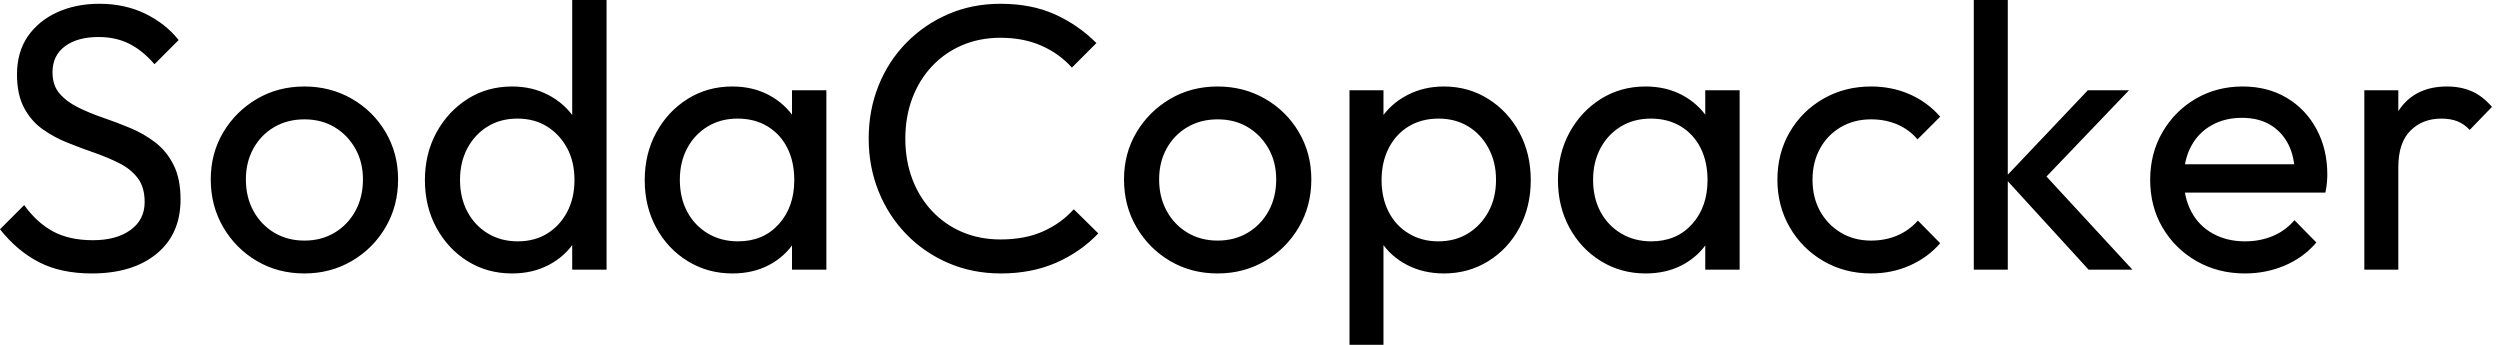 <svg baseProfile="full" height="28" version="1.1" viewBox="0 0 203 28" width="203" xmlns="http://www.w3.org/2000/svg" xmlns:ev="http://www.w3.org/2001/xml-events" xmlns:xlink="http://www.w3.org/1999/xlink"><defs /><g><path d="M8.434 22.204Q5.919 22.204 4.14 21.284Q2.361 20.364 0.981 18.616L2.944 16.653Q3.956 18.064 5.275 18.784Q6.594 19.505 8.526 19.505Q10.427 19.505 11.577 18.677Q12.727 17.849 12.727 16.407Q12.727 15.211 12.175 14.475Q11.623 13.739 10.688 13.264Q9.752 12.789 8.648 12.405Q7.544 12.022 6.44 11.577Q5.336 11.133 4.416 10.473Q3.496 9.814 2.929 8.74Q2.361 7.667 2.361 6.042Q2.361 4.232 3.235 2.959Q4.11 1.687 5.628 0.997Q7.146 0.307 9.047 0.307Q11.133 0.307 12.789 1.119Q14.445 1.932 15.487 3.251L13.525 5.214Q12.574 4.11 11.485 3.558Q10.396 3.005 8.986 3.005Q7.268 3.005 6.256 3.757Q5.244 4.508 5.244 5.858Q5.244 6.931 5.812 7.59Q6.379 8.25 7.299 8.71Q8.219 9.17 9.338 9.553Q10.458 9.936 11.562 10.396Q12.666 10.857 13.586 11.562Q14.506 12.267 15.073 13.387Q15.641 14.506 15.641 16.193Q15.641 19.014 13.693 20.609Q11.746 22.204 8.434 22.204Z M25.7 22.204Q23.553 22.204 21.836 21.192Q20.118 20.18 19.106 18.447Q18.094 16.714 18.094 14.567Q18.094 12.451 19.106 10.749Q20.118 9.047 21.836 8.035Q23.553 7.023 25.7 7.023Q27.816 7.023 29.549 8.02Q31.281 9.016 32.294 10.734Q33.306 12.451 33.306 14.567Q33.306 16.714 32.294 18.447Q31.281 20.18 29.549 21.192Q27.816 22.204 25.7 22.204ZM25.7 19.536Q27.08 19.536 28.153 18.892Q29.227 18.248 29.84 17.128Q30.453 16.009 30.453 14.567Q30.453 13.157 29.825 12.053Q29.196 10.949 28.138 10.32Q27.08 9.691 25.7 9.691Q24.32 9.691 23.246 10.32Q22.173 10.949 21.56 12.053Q20.946 13.157 20.946 14.567Q20.946 16.009 21.56 17.128Q22.173 18.248 23.246 18.892Q24.32 19.536 25.7 19.536Z M42.567 22.204Q40.543 22.204 38.949 21.207Q37.354 20.21 36.418 18.493Q35.483 16.775 35.483 14.629Q35.483 12.482 36.418 10.765Q37.354 9.047 38.949 8.035Q40.543 7.023 42.567 7.023Q44.193 7.023 45.512 7.713Q46.83 8.403 47.643 9.614Q48.456 10.826 48.548 12.421V16.806Q48.456 18.37 47.658 19.597Q46.861 20.824 45.542 21.514Q44.223 22.204 42.567 22.204ZM43.027 19.597Q44.407 19.597 45.435 18.953Q46.462 18.309 47.045 17.189Q47.628 16.07 47.628 14.629Q47.628 13.126 47.03 12.022Q46.432 10.918 45.404 10.274Q44.377 9.63 42.997 9.63Q41.617 9.63 40.574 10.274Q39.531 10.918 38.933 12.037Q38.335 13.157 38.335 14.598Q38.335 16.07 38.933 17.189Q39.531 18.309 40.589 18.953Q41.647 19.597 43.027 19.597ZM50.234 21.897H47.444V17.972L47.965 14.414L47.444 10.887V0.0H50.234Z M60.447 22.204Q58.453 22.204 56.828 21.207Q55.203 20.21 54.267 18.493Q53.332 16.775 53.332 14.629Q53.332 12.482 54.267 10.765Q55.203 9.047 56.813 8.035Q58.423 7.023 60.447 7.023Q62.103 7.023 63.406 7.713Q64.71 8.403 65.507 9.614Q66.304 10.826 66.396 12.421V16.806Q66.304 18.37 65.522 19.597Q64.74 20.824 63.437 21.514Q62.134 22.204 60.447 22.204ZM60.907 19.597Q62.962 19.597 64.219 18.202Q65.476 16.806 65.476 14.629Q65.476 13.126 64.909 12.007Q64.342 10.887 63.299 10.258Q62.256 9.63 60.876 9.63Q59.496 9.63 58.438 10.274Q57.38 10.918 56.782 12.037Q56.184 13.157 56.184 14.598Q56.184 16.07 56.782 17.189Q57.38 18.309 58.453 18.953Q59.527 19.597 60.907 19.597ZM65.292 21.897V17.972L65.814 14.414L65.292 10.887V7.33H68.083V21.897Z M82.252 22.204Q79.952 22.204 77.989 21.36Q76.026 20.517 74.57 19.014Q73.113 17.512 72.315 15.518Q71.518 13.525 71.518 11.255Q71.518 8.955 72.315 6.962Q73.113 4.968 74.57 3.481Q76.026 1.993 77.974 1.15Q79.921 0.307 82.221 0.307Q84.736 0.307 86.637 1.165Q88.539 2.024 90.011 3.496L88.018 5.49Q87.005 4.355 85.549 3.711Q84.092 3.067 82.221 3.067Q80.535 3.067 79.124 3.665Q77.713 4.263 76.67 5.367Q75.628 6.471 75.06 7.974Q74.493 9.476 74.493 11.255Q74.493 13.034 75.06 14.537Q75.628 16.039 76.67 17.143Q77.713 18.248 79.124 18.846Q80.535 19.444 82.221 19.444Q84.215 19.444 85.687 18.784Q87.159 18.125 88.171 16.99L90.164 18.953Q88.692 20.486 86.714 21.345Q84.736 22.204 82.252 22.204Z M99.855 22.204Q97.709 22.204 95.991 21.192Q94.274 20.18 93.262 18.447Q92.25 16.714 92.25 14.567Q92.25 12.451 93.262 10.749Q94.274 9.047 95.991 8.035Q97.709 7.023 99.855 7.023Q101.972 7.023 103.704 8.02Q105.437 9.016 106.449 10.734Q107.461 12.451 107.461 14.567Q107.461 16.714 106.449 18.447Q105.437 20.18 103.704 21.192Q101.972 22.204 99.855 22.204ZM99.855 19.536Q101.235 19.536 102.309 18.892Q103.382 18.248 103.996 17.128Q104.609 16.009 104.609 14.567Q104.609 13.157 103.98 12.053Q103.352 10.949 102.294 10.32Q101.235 9.691 99.855 9.691Q98.475 9.691 97.402 10.32Q96.329 10.949 95.715 12.053Q95.102 13.157 95.102 14.567Q95.102 16.009 95.715 17.128Q96.329 18.248 97.402 18.892Q98.475 19.536 99.855 19.536Z M118.226 22.204Q116.57 22.204 115.235 21.514Q113.901 20.824 113.104 19.597Q112.307 18.37 112.215 16.806V12.421Q112.307 10.826 113.119 9.614Q113.932 8.403 115.266 7.713Q116.6 7.023 118.226 7.023Q120.219 7.023 121.829 8.035Q123.439 9.047 124.359 10.765Q125.279 12.482 125.279 14.629Q125.279 16.775 124.359 18.493Q123.439 20.21 121.829 21.207Q120.219 22.204 118.226 22.204ZM110.559 28.0V7.33H113.319V11.163L112.797 14.69L113.319 18.248V28.0ZM117.766 19.597Q119.146 19.597 120.188 18.953Q121.231 18.309 121.844 17.189Q122.458 16.07 122.458 14.598Q122.458 13.157 121.844 12.022Q121.231 10.887 120.188 10.258Q119.146 9.63 117.796 9.63Q116.416 9.63 115.373 10.258Q114.331 10.887 113.748 12.022Q113.165 13.157 113.165 14.629Q113.165 16.07 113.733 17.189Q114.3 18.309 115.358 18.953Q116.416 19.597 117.766 19.597Z M134.602 22.204Q132.609 22.204 130.984 21.207Q129.358 20.21 128.423 18.493Q127.487 16.775 127.487 14.629Q127.487 12.482 128.423 10.765Q129.358 9.047 130.968 8.035Q132.578 7.023 134.602 7.023Q136.258 7.023 137.562 7.713Q138.865 8.403 139.663 9.614Q140.46 10.826 140.552 12.421V16.806Q140.46 18.37 139.678 19.597Q138.896 20.824 137.593 21.514Q136.289 22.204 134.602 22.204ZM135.062 19.597Q137.117 19.597 138.375 18.202Q139.632 16.806 139.632 14.629Q139.632 13.126 139.065 12.007Q138.497 10.887 137.455 10.258Q136.412 9.63 135.032 9.63Q133.652 9.63 132.594 10.274Q131.536 10.918 130.938 12.037Q130.34 13.157 130.34 14.598Q130.34 16.07 130.938 17.189Q131.536 18.309 132.609 18.953Q133.682 19.597 135.062 19.597ZM139.448 21.897V17.972L139.969 14.414L139.448 10.887V7.33H142.239V21.897Z M152.911 22.204Q150.765 22.204 149.032 21.192Q147.299 20.18 146.302 18.447Q145.306 16.714 145.306 14.598Q145.306 12.451 146.302 10.734Q147.299 9.016 149.032 8.02Q150.765 7.023 152.911 7.023Q154.598 7.023 156.039 7.652Q157.481 8.28 158.524 9.476L156.683 11.317Q156.009 10.519 155.043 10.105Q154.077 9.691 152.911 9.691Q151.531 9.691 150.458 10.32Q149.384 10.949 148.771 12.053Q148.158 13.157 148.158 14.598Q148.158 16.039 148.771 17.143Q149.384 18.248 150.458 18.892Q151.531 19.536 152.911 19.536Q154.077 19.536 155.043 19.122Q156.009 18.708 156.714 17.91L158.524 19.75Q157.512 20.916 156.055 21.56Q154.598 22.204 152.911 22.204Z M170.576 21.897 163.768 14.445 170.515 7.33H173.858L166.344 15.181L166.467 13.586L174.134 21.897ZM161.253 21.897V0.0H164.013V21.897Z M183.273 22.204Q181.095 22.204 179.347 21.207Q177.599 20.21 176.587 18.493Q175.575 16.775 175.575 14.598Q175.575 12.451 176.572 10.734Q177.568 9.016 179.271 8.02Q180.973 7.023 183.089 7.023Q185.113 7.023 186.662 7.943Q188.21 8.863 189.084 10.488Q189.958 12.114 189.958 14.169Q189.958 14.475 189.928 14.828Q189.897 15.181 189.805 15.641H177.507V13.341H188.333L187.321 14.23Q187.321 12.758 186.8 11.731Q186.278 10.703 185.327 10.136Q184.377 9.568 183.027 9.568Q181.617 9.568 180.543 10.182Q179.47 10.795 178.887 11.899Q178.304 13.003 178.304 14.506Q178.304 16.039 178.918 17.189Q179.531 18.34 180.666 18.968Q181.801 19.597 183.273 19.597Q184.499 19.597 185.527 19.168Q186.554 18.738 187.29 17.88L189.069 19.689Q188.026 20.916 186.508 21.56Q184.99 22.204 183.273 22.204Z M192.964 21.897V7.33H195.724V21.897ZM195.724 13.586 194.681 13.126Q194.681 10.335 195.969 8.679Q197.257 7.023 199.68 7.023Q200.784 7.023 201.674 7.406Q202.563 7.79 203.33 8.679L201.52 10.55Q201.06 10.059 200.508 9.844Q199.956 9.63 199.22 9.63Q197.687 9.63 196.705 10.611Q195.724 11.593 195.724 13.586Z " fill="rgb(0,0,0)" transform="translate(-0.981, 0)" /></g></svg>